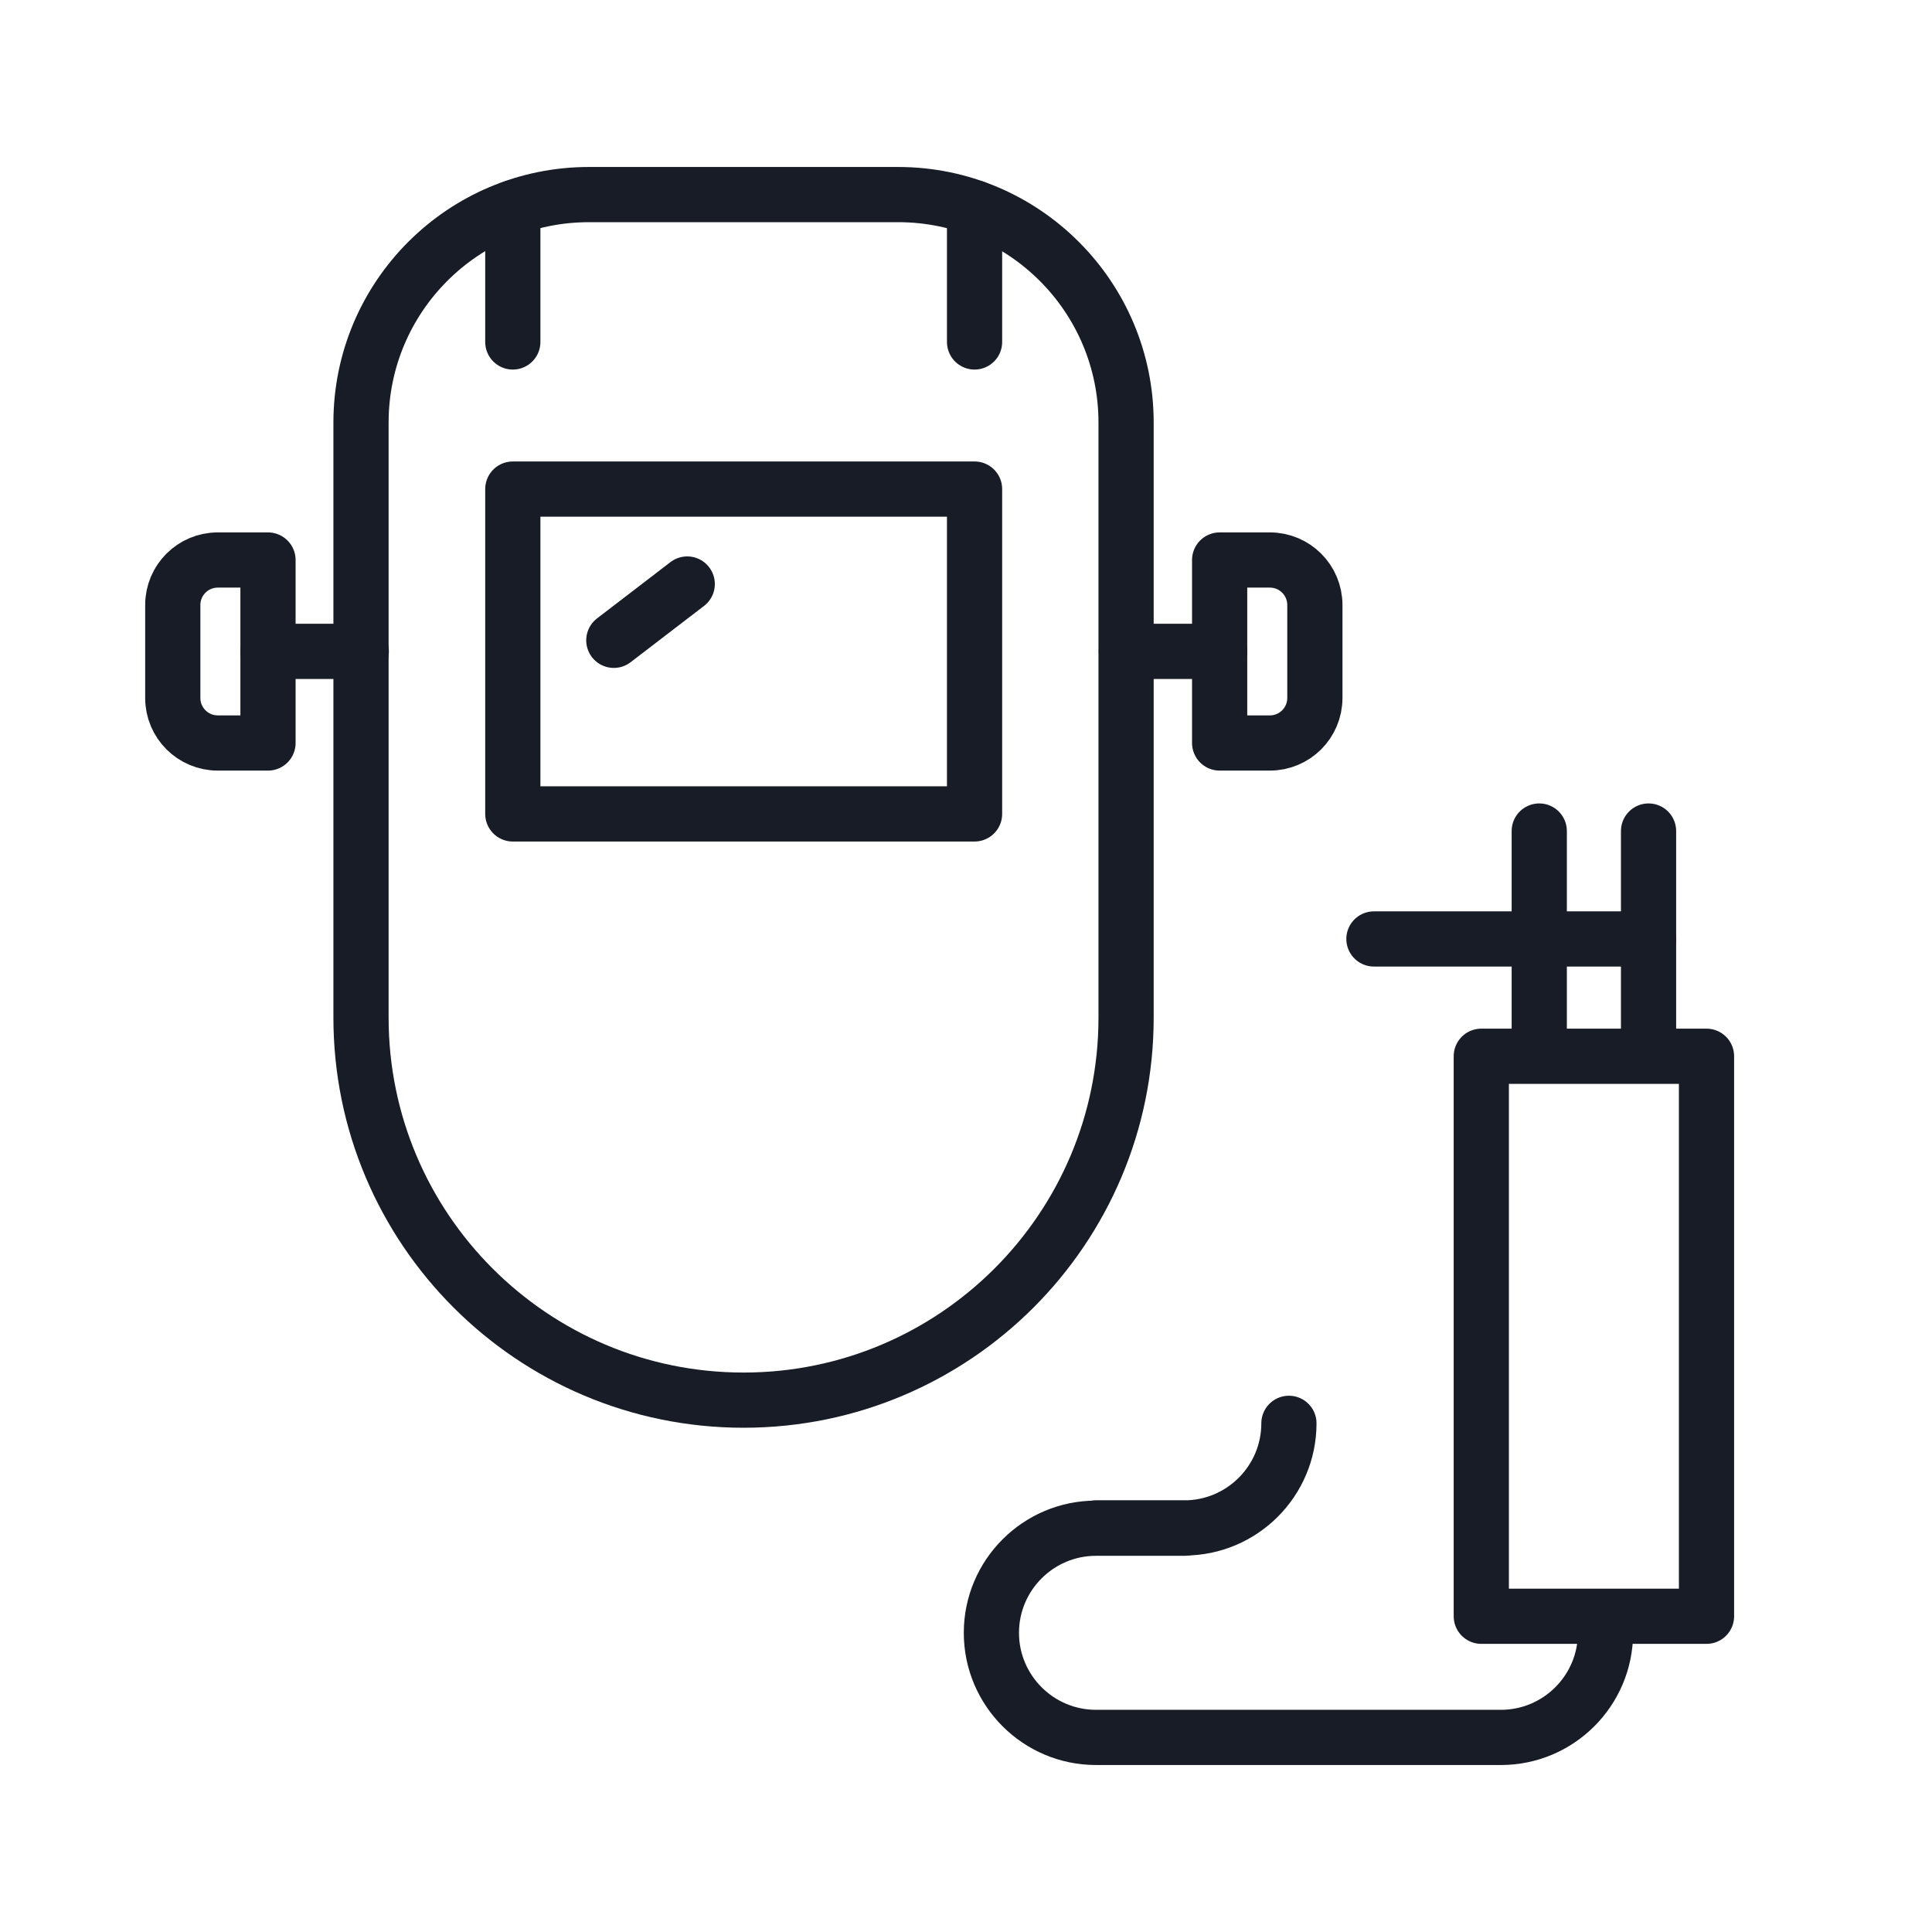 <?xml version="1.0" encoding="UTF-8"?><svg  xmlns="http://www.w3.org/2000/svg" viewBox="0 0 70 70"><defs><style>.cls-1{fill:none;stroke:#181c27;stroke-linecap:round;stroke-linejoin:round;stroke-width:2px;}</style></defs><g><path class="cls-1" d="M21.35,7.05h11.19c4.56,0,8.26,3.7,8.26,8.26v21.56c0,7.65-6.21,13.86-13.86,13.86h0c-7.65,0-13.86-6.21-13.86-13.86V15.31c0-4.56,3.7-8.26,8.26-8.26Z"/><rect class="cls-1" x="18.58" y="17.72" width="16.73" height="11.77"/><line class="cls-1" x1="18.58" y1="7.53" x2="18.58" y2="12.39"/><line class="cls-1" x1="35.31" y1="7.53" x2="35.31" y2="12.39"/><line class="cls-1" x1="40.81" y1="23.6" x2="44.19" y2="23.6"/><line class="cls-1" x1="9.71" y1="23.6" x2="13.09" y2="23.6"/><path class="cls-1" d="M7.89,20.29h1.82v6.63h-1.82c-.9,0-1.63-.73-1.63-1.63v-3.37c0-.9,.73-1.63,1.63-1.63Z"/><path class="cls-1" d="M45.82,20.29h1.82v6.63h-1.82c-.9,0-1.63-.73-1.63-1.63v-3.37c0-.9,.73-1.63,1.63-1.63Z" transform="translate(91.83 47.21) rotate(180)"/><line class="cls-1" x1="22.24" y1="23.2" x2="24.9" y2="21.16"/></g><rect class="cls-1" x="53.67" y="38.27" width="8.16" height="20.29"/><line class="cls-1" x1="55.77" y1="37.93" x2="55.77" y2="30.11"/><line class="cls-1" x1="59.73" y1="37.93" x2="59.73" y2="30.11"/><line class="cls-1" x1="59.73" y1="34.02" x2="49.78" y2="34.02"/><path class="cls-1" d="M58.17,59.16h0c0,2.09-1.7,3.79-3.79,3.79h-14.67c-2.09,0-3.79-1.7-3.79-3.79h0c0-2.09,1.7-3.79,3.79-3.79h3.2"/><path class="cls-1" d="M46.7,51.57h0c0,2.09-1.7,3.79-3.79,3.79h-3.2"/></svg>
